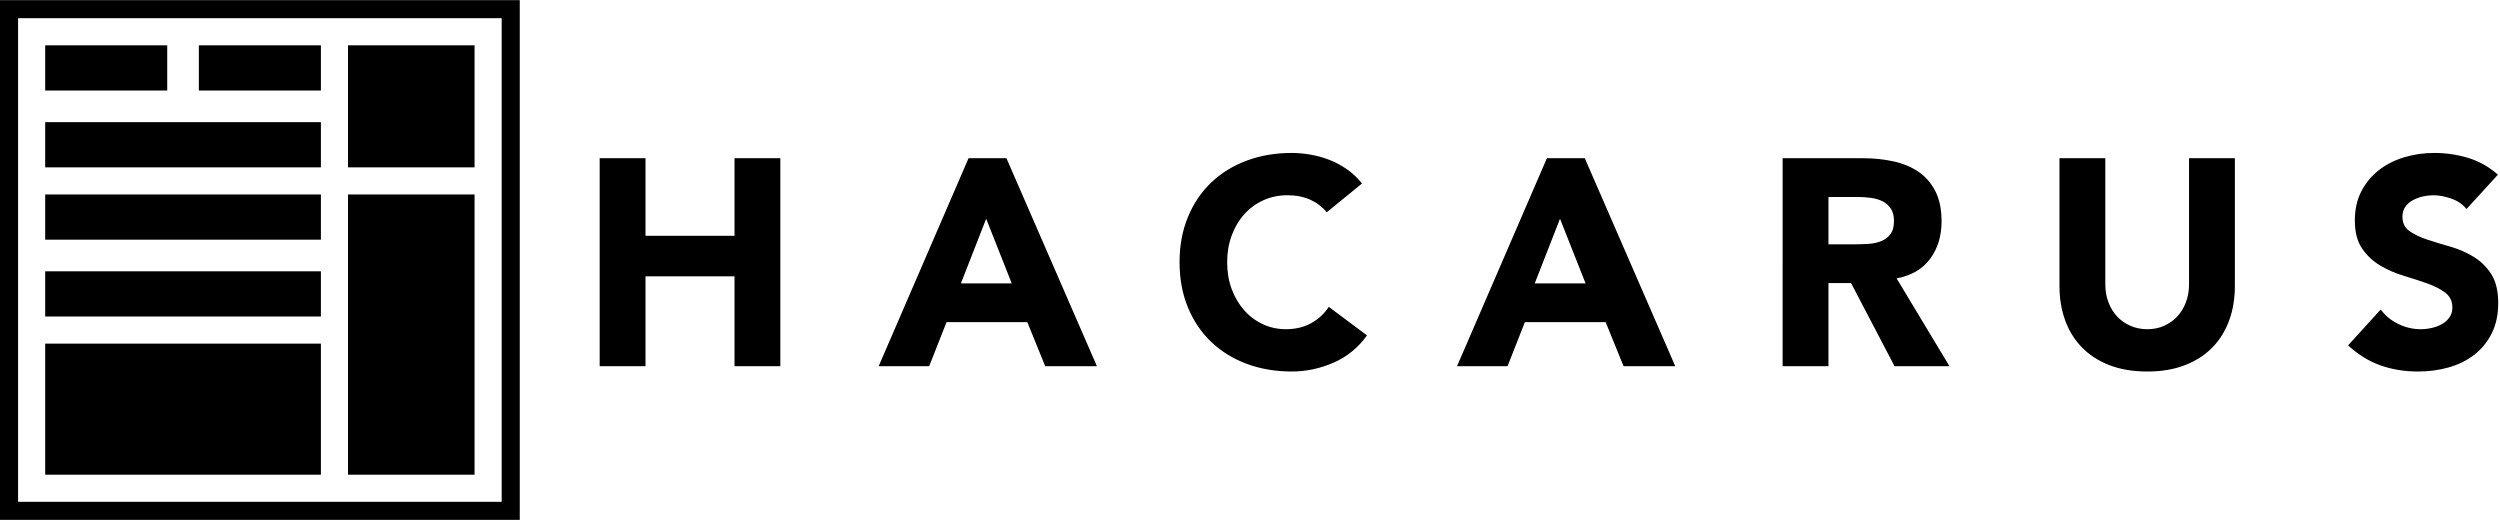 <?xml version="1.0" encoding="UTF-8" standalone="no"?>
<!-- Created with Inkscape (http://www.inkscape.org/) -->

<svg
   version="1.1"
   id="svg2"
   xml:space="preserve"
   width="737.333"
   height="153.333"
   viewBox="0 0 737.333 153.333"
   sodipodi:docname="Hacarus Logo - Full (Black).ai"
   xmlns:inkscape="http://www.inkscape.org/namespaces/inkscape"
   xmlns:sodipodi="http://sodipodi.sourceforge.net/DTD/sodipodi-0.dtd"
   xmlns="http://www.w3.org/2000/svg"
   xmlns:svg="http://www.w3.org/2000/svg"><defs
     id="defs6"><clipPath
       clipPathUnits="userSpaceOnUse"
       id="clipPath34"><path
         d="M 0,115 H 553 V 0 H 0 Z"
         id="path32" /></clipPath></defs><sodipodi:namedview
     id="namedview4"
     pagecolor="#ffffff"
     bordercolor="#666666"
     borderopacity="1.0"
     inkscape:pageshadow="2"
     inkscape:pageopacity="0.0"
     inkscape:pagecheckerboard="0" /><g
     id="g8"
     inkscape:groupmode="layer"
     inkscape:label="Hacarus Logo - Full (Black)"
     transform="matrix(1.333,0,0,-1.333,0,153.333)"><path
       d="M 0,0 H 115 V 115 H 0 Z M 4,111 H 111 V 4 H 4 Z"
       style="fill:#000000;fill-opacity:1;fill-rule:nonzero;stroke:none"
       id="path10" /><path
       d="M 10,105 H 37 V 95 H 10 Z"
       style="fill:#000000;fill-opacity:1;fill-rule:evenodd;stroke:none"
       id="path12" /><path
       d="M 10,88 H 71 V 78 H 10 Z"
       style="fill:#000000;fill-opacity:1;fill-rule:evenodd;stroke:none"
       id="path14" /><path
       d="M 10,72 H 71 V 62 H 10 Z"
       style="fill:#000000;fill-opacity:1;fill-rule:evenodd;stroke:none"
       id="path16" /><path
       d="M 10,55 H 71 V 45 H 10 Z"
       style="fill:#000000;fill-opacity:1;fill-rule:evenodd;stroke:none"
       id="path18" /><path
       d="M 10,39 H 71 V 10 H 10 Z"
       style="fill:#000000;fill-opacity:1;fill-rule:evenodd;stroke:none"
       id="path20" /><path
       d="M 44,105 H 71 V 95 H 44 Z"
       style="fill:#000000;fill-opacity:1;fill-rule:evenodd;stroke:none"
       id="path22" /><path
       d="m 77,105 h 28 V 78 H 77 Z"
       style="fill:#000000;fill-opacity:1;fill-rule:evenodd;stroke:none"
       id="path24" /><path
       d="m 77,72 h 28 V 10 H 77 Z"
       style="fill:#000000;fill-opacity:1;fill-rule:evenodd;stroke:none"
       id="path26" /><g
       id="g28"><g
         id="g30"
         clip-path="url(#clipPath34)"><g
           id="g36"
           transform="translate(545.724,68.775)"><path
             d="m 0,0 c -0.824,1.04 -1.939,1.809 -3.348,2.308 -1.408,0.498 -2.741,0.747 -3.998,0.747 -0.736,0 -1.495,-0.087 -2.274,-0.26 -0.78,-0.173 -1.517,-0.444 -2.21,-0.813 -0.693,-0.368 -1.257,-0.855 -1.691,-1.462 -0.433,-0.606 -0.65,-1.343 -0.65,-2.21 0,-1.387 0.521,-2.448 1.561,-3.185 1.04,-0.737 2.35,-1.365 3.932,-1.885 1.581,-0.52 3.282,-1.04 5.103,-1.56 1.819,-0.52 3.52,-1.257 5.102,-2.21 1.581,-0.953 2.893,-2.231 3.933,-3.835 1.04,-1.603 1.56,-3.748 1.56,-6.435 0,-2.557 -0.477,-4.788 -1.43,-6.695 -0.954,-1.907 -2.243,-3.488 -3.868,-4.745 -1.625,-1.257 -3.51,-2.188 -5.655,-2.795 -2.145,-0.606 -4.409,-0.91 -6.793,-0.91 -2.99,0 -5.763,0.455 -8.32,1.365 -2.557,0.911 -4.939,2.383 -7.149,4.42 l 7.215,7.93 c 1.04,-1.387 2.35,-2.459 3.932,-3.218 1.582,-0.758 3.218,-1.136 4.907,-1.136 0.824,0 1.658,0.096 2.503,0.292 0.845,0.195 1.604,0.487 2.275,0.877 0.672,0.39 1.214,0.888 1.625,1.496 0.412,0.606 0.618,1.321 0.618,2.144 0,1.387 -0.531,2.481 -1.593,3.282 -1.061,0.802 -2.394,1.485 -3.997,2.048 -1.603,0.564 -3.337,1.127 -5.2,1.69 -1.863,0.563 -3.597,1.322 -5.2,2.275 -1.604,0.954 -2.936,2.21 -3.998,3.77 -1.062,1.56 -1.592,3.618 -1.592,6.175 0,2.47 0.487,4.637 1.462,6.5 0.975,1.864 2.275,3.423 3.9,4.68 1.625,1.257 3.499,2.199 5.622,2.828 2.124,0.628 4.313,0.942 6.566,0.942 2.599,0 5.113,-0.368 7.54,-1.105 2.426,-0.737 4.615,-1.972 6.564,-3.705 z m -51.247,-17.03 c 0,-2.73 -0.411,-5.243 -1.234,-7.54 -0.824,-2.297 -2.048,-4.29 -3.673,-5.98 -1.625,-1.69 -3.651,-3.012 -6.077,-3.965 -2.427,-0.953 -5.222,-1.43 -8.386,-1.43 -3.206,0 -6.023,0.477 -8.449,1.43 -2.427,0.953 -4.454,2.275 -6.079,3.965 -1.625,1.69 -2.848,3.683 -3.671,5.98 -0.825,2.297 -1.236,4.81 -1.236,7.54 v 28.275 h 10.14 V -16.64 c 0,-1.43 0.227,-2.751 0.683,-3.965 0.455,-1.213 1.094,-2.264 1.917,-3.152 0.824,-0.889 1.809,-1.582 2.958,-2.08 1.148,-0.498 2.394,-0.747 3.737,-0.747 1.344,0 2.579,0.249 3.705,0.747 1.127,0.498 2.101,1.191 2.925,2.08 0.824,0.888 1.463,1.939 1.918,3.152 0.455,1.214 0.682,2.535 0.682,3.965 v 27.885 h 10.14 z m -89.921,9.23 h 5.98 c 0.91,0 1.874,0.032 2.892,0.097 1.019,0.066 1.94,0.261 2.763,0.586 0.823,0.325 1.506,0.834 2.048,1.527 0.541,0.694 0.812,1.669 0.812,2.925 0,1.17 -0.238,2.102 -0.715,2.795 -0.477,0.693 -1.084,1.224 -1.82,1.593 -0.737,0.368 -1.582,0.617 -2.535,0.747 -0.953,0.13 -1.885,0.195 -2.795,0.195 h -6.63 z m -10.141,19.045 h 17.811 c 2.34,0 4.561,-0.227 6.662,-0.682 2.102,-0.456 3.943,-1.214 5.525,-2.275 1.582,-1.062 2.838,-2.492 3.77,-4.29 0.932,-1.799 1.397,-4.041 1.397,-6.728 0,-3.25 -0.844,-6.012 -2.534,-8.288 -1.69,-2.274 -4.16,-3.715 -7.41,-4.322 l 11.7,-19.435 h -12.155 l -9.62,18.395 h -5.005 v -18.395 h -10.141 z m -49.255,-13.39 -5.59,-14.3 h 11.245 z m -2.901,13.39 h 8.386 l 20.019,-46.02 h -11.44 l -3.965,9.75 h -17.875 l -3.835,-9.75 h -11.179 z m -48.711,-11.96 c -0.997,1.214 -2.22,2.145 -3.673,2.795 -1.451,0.65 -3.13,0.975 -5.037,0.975 -1.907,0 -3.673,-0.368 -5.298,-1.105 -1.625,-0.737 -3.033,-1.766 -4.224,-3.087 -1.192,-1.322 -2.124,-2.893 -2.796,-4.713 -0.671,-1.82 -1.007,-3.792 -1.007,-5.915 0,-2.166 0.336,-4.149 1.007,-5.947 0.672,-1.799 1.593,-3.359 2.763,-4.68 1.17,-1.322 2.545,-2.352 4.128,-3.088 1.582,-0.736 3.282,-1.104 5.102,-1.104 2.08,0 3.922,0.432 5.525,1.299 1.603,0.867 2.925,2.08 3.965,3.64 l 8.45,-6.305 c -1.95,-2.73 -4.419,-4.745 -7.41,-6.045 -2.99,-1.299 -6.066,-1.95 -9.23,-1.95 -3.597,0 -6.911,0.564 -9.945,1.69 -3.033,1.127 -5.655,2.741 -7.865,4.842 -2.21,2.102 -3.932,4.648 -5.167,7.638 -1.236,2.99 -1.853,6.326 -1.853,10.01 0,3.683 0.617,7.02 1.853,10.01 1.235,2.99 2.957,5.536 5.167,7.638 2.21,2.101 4.832,3.716 7.865,4.842 3.034,1.127 6.348,1.69 9.945,1.69 1.3,0 2.654,-0.119 4.062,-0.357 1.409,-0.239 2.795,-0.618 4.161,-1.138 1.365,-0.52 2.675,-1.213 3.932,-2.08 1.257,-0.866 2.383,-1.928 3.38,-3.185 z m -75.351,-1.43 -5.59,-14.3 h 11.245 z m -3.9,13.39 h 8.385 l 20.02,-46.02 h -11.44 l -3.965,9.75 h -17.875 l -3.835,-9.75 h -11.18 z m -81.616,0 h 10.139 v -17.16 h 19.696 v 17.16 h 10.139 v -46.02 h -10.139 v 19.89 h -19.696 v -19.89 h -10.139 z"
             style="fill:#000000;fill-opacity:1;fill-rule:nonzero;stroke:none"
             id="path38" /></g></g></g></g></svg>
